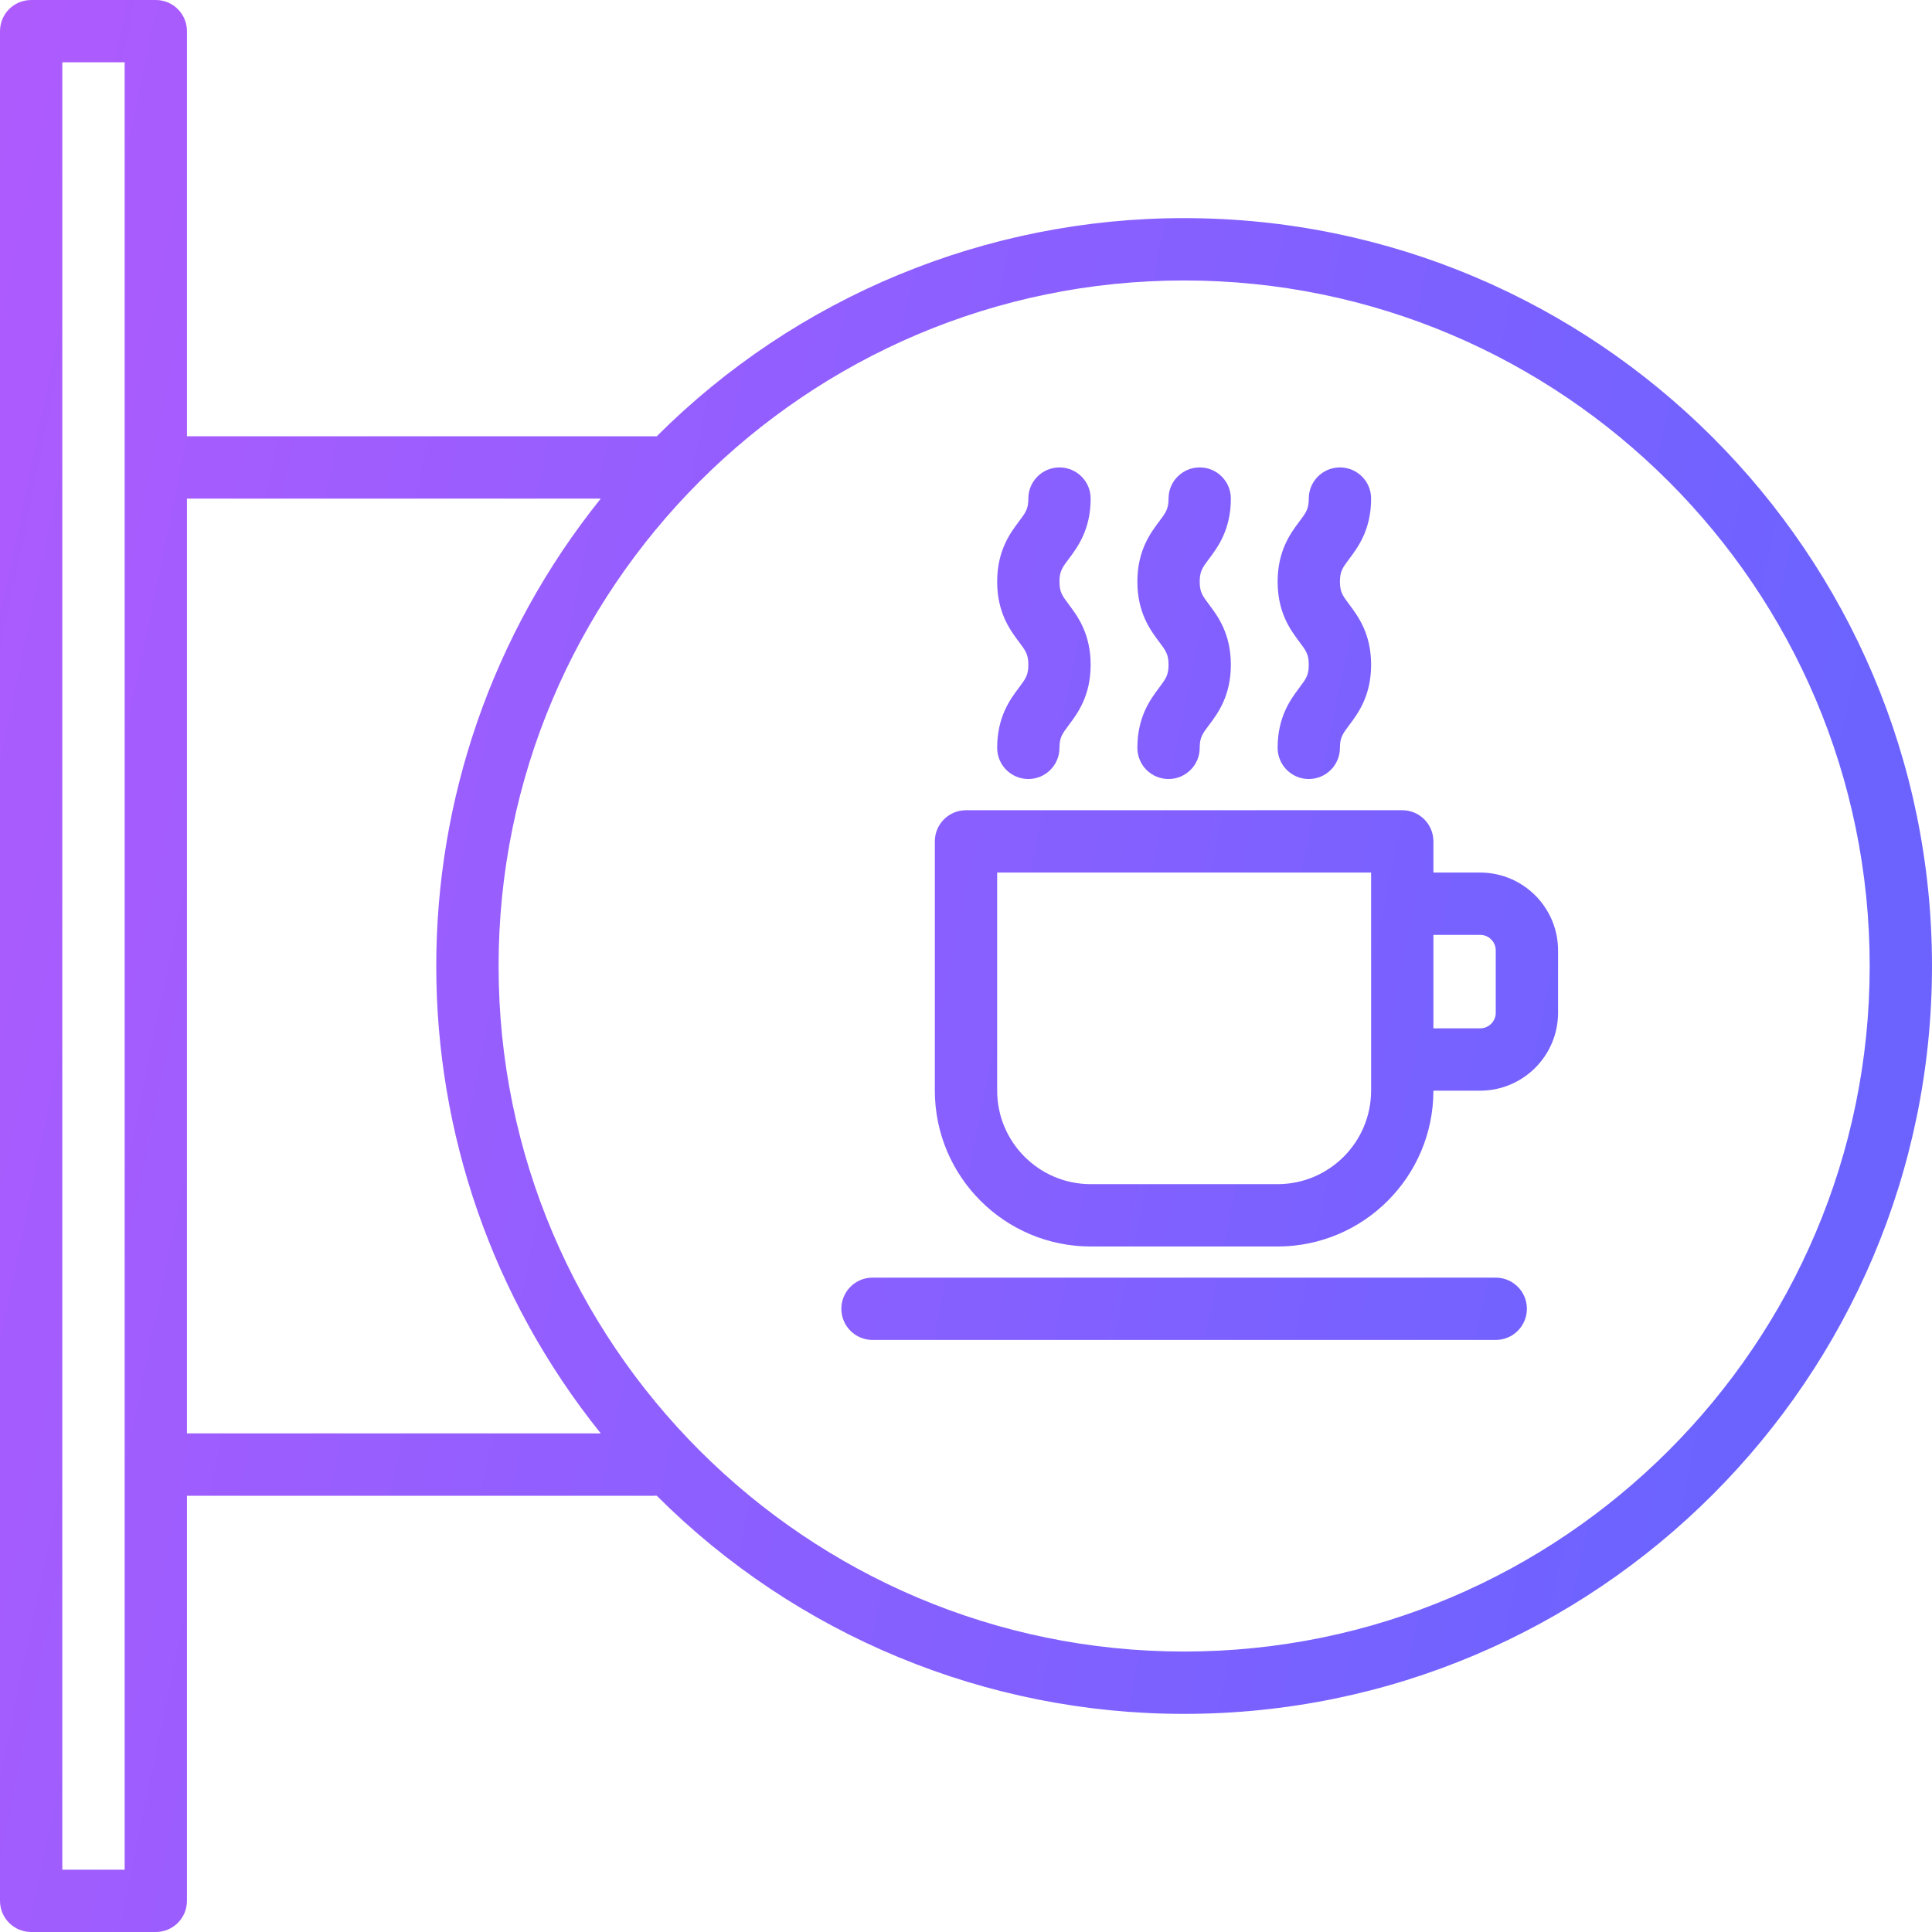 <svg width="60" height="60" viewBox="0 0 60 60" fill="none" xmlns="http://www.w3.org/2000/svg">
<g clip-path="url(#clip0_420_155897)">
<path fill-rule="evenodd" clip-rule="evenodd" d="M20.393 13.552C24.737 9.208 30.631 6.77 36.774 6.774C49.581 6.774 60 17.193 60 30C60 42.807 49.581 53.226 36.774 53.226C30.631 53.23 24.737 50.792 20.393 46.448C20.369 46.449 20.346 46.452 20.323 46.452H5.806V59.032C5.806 59.567 5.373 60 4.839 60H0.968C0.433 60 0 59.567 0 59.032V0.968C0 0.433 0.433 0 0.968 0H4.839C5.373 0 5.806 0.433 5.806 0.968V13.548H20.323C20.337 13.548 20.352 13.549 20.367 13.55L20.367 13.55L20.379 13.551L20.393 13.552ZM1.935 58.065H3.871V1.935H1.935V58.065ZM5.806 15.484V44.516H18.658C11.845 36.038 11.845 23.962 18.658 15.484H5.806ZM15.484 30C15.484 41.74 25.034 51.29 36.774 51.29C48.514 51.29 58.065 41.74 58.065 30C58.065 18.26 48.514 8.71 36.774 8.71C25.034 8.71 15.484 18.26 15.484 30ZM44.516 27.098H45.968C47.303 27.099 48.386 28.181 48.387 29.517V31.452C48.386 32.788 47.303 33.87 45.968 33.872H44.516C44.514 36.543 42.349 38.708 39.678 38.711H33.871C31.2 38.708 29.035 36.543 29.032 33.872V26.13C29.032 25.595 29.465 25.162 30 25.162H43.548C44.083 25.162 44.516 25.595 44.516 26.13V27.098ZM39.678 36.775C41.28 36.773 42.578 35.474 42.581 33.872H42.581V27.098H30.968V33.872C30.97 35.474 32.269 36.773 33.871 36.775H39.678ZM45.968 31.936C46.235 31.936 46.452 31.72 46.452 31.452V29.517C46.452 29.25 46.235 29.033 45.968 29.033H44.516V31.936H45.968ZM35.322 23.225C35.322 23.76 35.755 24.193 36.29 24.193C36.825 24.193 37.258 23.76 37.258 23.225C37.258 22.903 37.342 22.79 37.548 22.516C37.818 22.156 38.225 21.613 38.225 20.645C38.225 19.677 37.818 19.134 37.548 18.774C37.342 18.5 37.258 18.387 37.258 18.064C37.258 17.741 37.342 17.629 37.547 17.355L37.548 17.354C37.818 16.995 38.225 16.451 38.225 15.483C38.225 14.949 37.792 14.516 37.258 14.516C36.723 14.516 36.29 14.949 36.29 15.483C36.29 15.806 36.205 15.919 36 16.193L36 16.193L35.999 16.193C35.73 16.553 35.322 17.096 35.322 18.064C35.322 19.032 35.73 19.576 36 19.935C36.205 20.209 36.29 20.322 36.29 20.645C36.29 20.967 36.205 21.08 36 21.354L36 21.355C35.73 21.714 35.322 22.258 35.322 23.225ZM31.936 24.193C31.401 24.193 30.968 23.76 30.968 23.225C30.968 22.258 31.375 21.714 31.645 21.354C31.851 21.08 31.936 20.967 31.936 20.645C31.936 20.322 31.851 20.209 31.645 19.935C31.375 19.576 30.968 19.032 30.968 18.064C30.968 17.096 31.375 16.553 31.645 16.193L31.645 16.193L31.645 16.193L31.645 16.193C31.851 15.919 31.936 15.806 31.936 15.483C31.936 14.949 32.369 14.516 32.903 14.516C33.438 14.516 33.871 14.949 33.871 15.483C33.871 16.451 33.463 16.995 33.194 17.354L33.193 17.355C32.988 17.629 32.903 17.741 32.903 18.064C32.903 18.387 32.988 18.5 33.194 18.774C33.463 19.134 33.871 19.677 33.871 20.645C33.871 21.613 33.463 22.156 33.194 22.516C32.988 22.79 32.903 22.903 32.903 23.225C32.903 23.76 32.47 24.193 31.936 24.193ZM39.678 23.225C39.678 23.76 40.111 24.193 40.645 24.193C41.18 24.193 41.613 23.76 41.613 23.225C41.613 22.903 41.698 22.79 41.904 22.516C42.173 22.156 42.581 21.613 42.581 20.645C42.581 19.677 42.173 19.134 41.904 18.774C41.698 18.5 41.613 18.387 41.613 18.064C41.613 17.741 41.698 17.629 41.903 17.355L41.904 17.354C42.173 16.995 42.581 16.451 42.581 15.483C42.581 14.949 42.148 14.516 41.613 14.516C41.079 14.516 40.645 14.949 40.645 15.483C40.645 15.806 40.561 15.919 40.355 16.193L40.355 16.193L40.355 16.193L40.355 16.193C40.085 16.553 39.678 17.096 39.678 18.064C39.678 19.032 40.085 19.576 40.355 19.935C40.561 20.209 40.645 20.322 40.645 20.645C40.645 20.967 40.561 21.08 40.355 21.354L40.355 21.355C40.085 21.714 39.678 22.258 39.678 23.225ZM27.097 39.678H46.451C46.986 39.678 47.419 40.111 47.419 40.645C47.419 41.18 46.986 41.613 46.451 41.613H27.097C26.562 41.613 26.129 41.18 26.129 40.645C26.129 40.111 26.562 39.678 27.097 39.678Z" fill="url(#paint0_linear_420_155897)"/>
</g>
<defs>
<linearGradient id="paint0_linear_420_155897" x1="-31.259" y1="77.5" x2="43.139" y2="92.909" gradientUnits="userSpaceOnUse">
<stop stop-color="#BF59FE"/>
<stop offset="1" stop-color="#6C63FF"/>
</linearGradient>
<clipPath id="clip0_420_155897">
<rect width="60" height="60" fill="white"/>
</clipPath>
</defs>
</svg>
